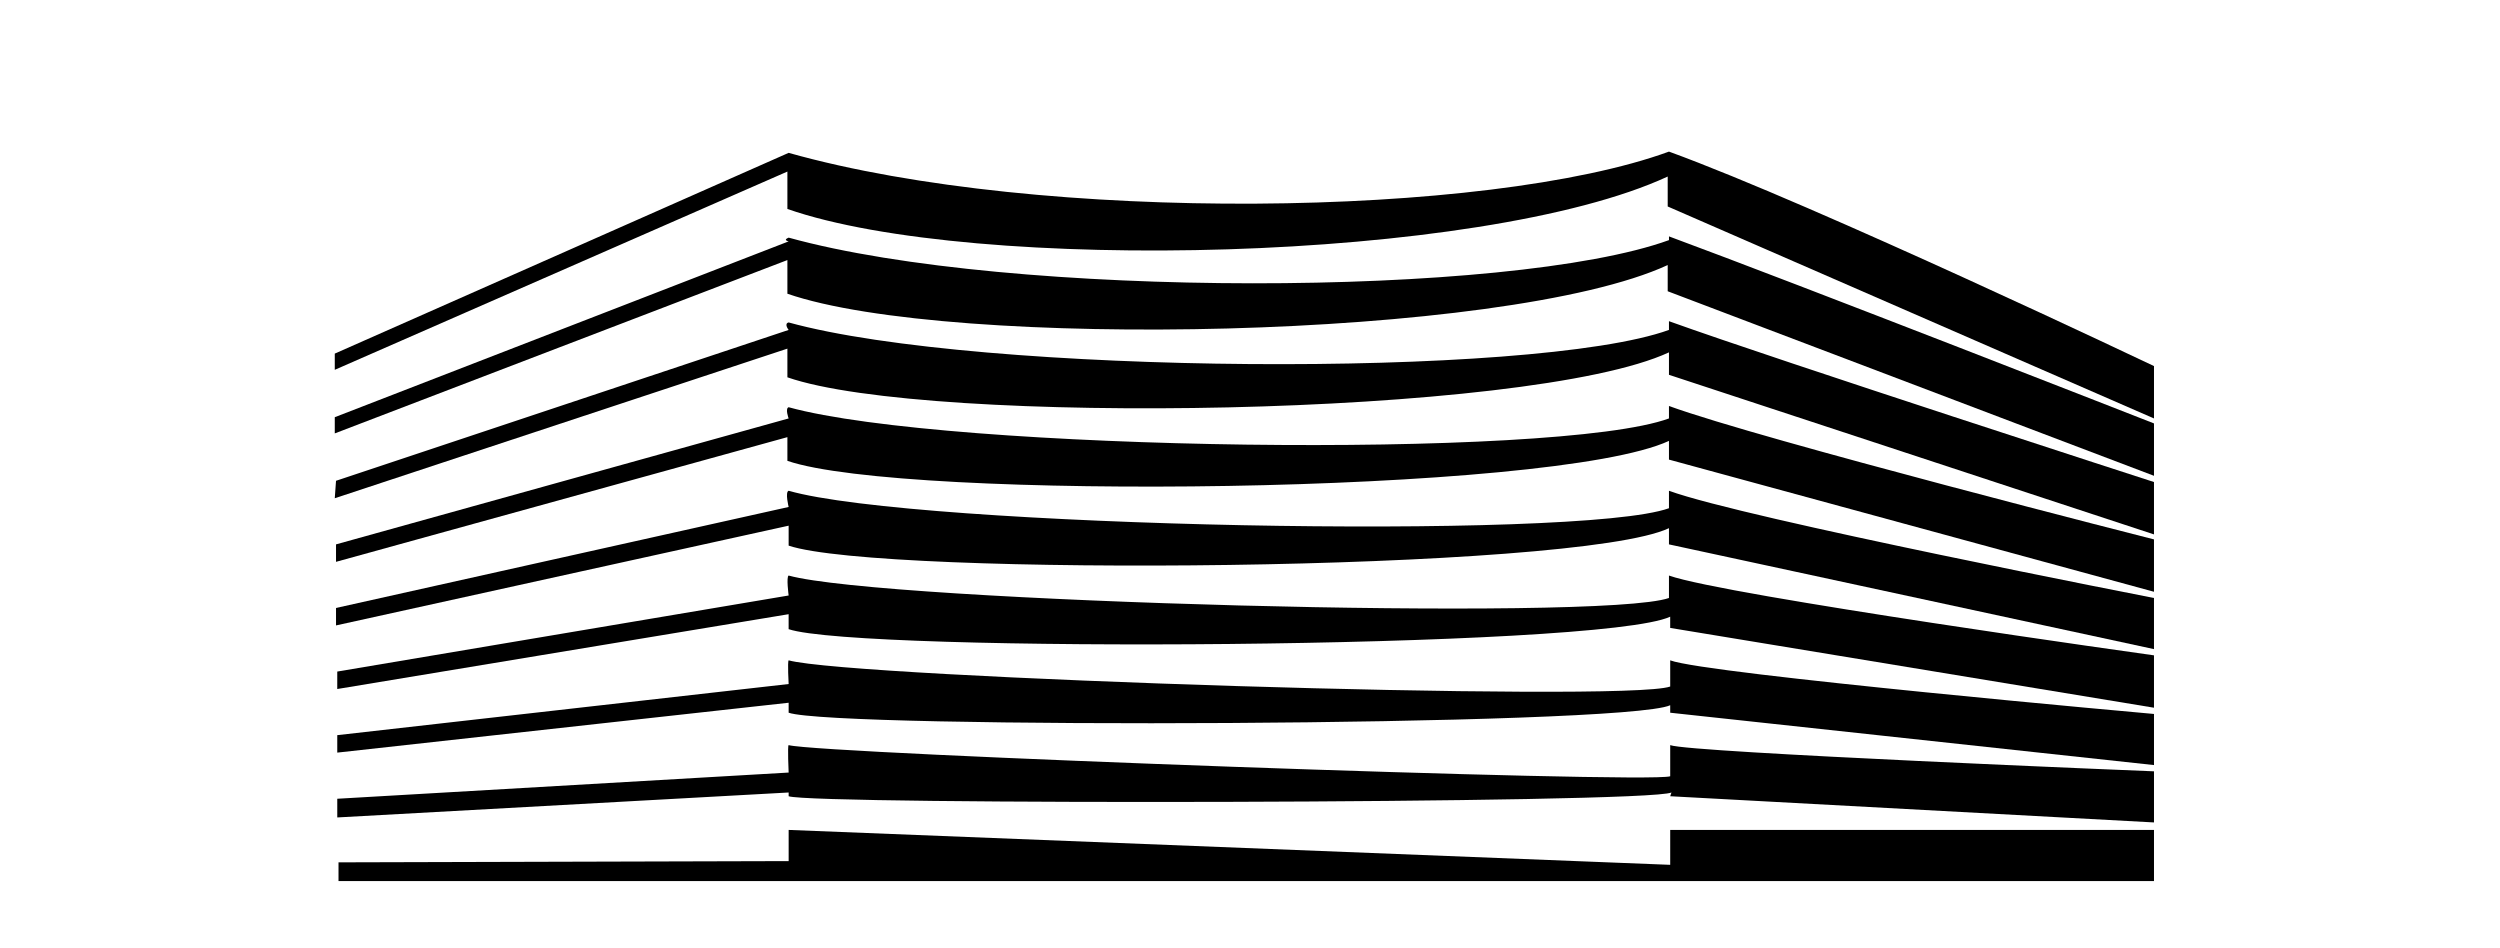 <?xml version="1.0" encoding="UTF-8"?> <svg xmlns="http://www.w3.org/2000/svg" width="2500" height="948" viewBox="0 0 2500 948" fill="none"><g clip-path="url(#clip0_994_227)"><path fill-rule="evenodd" clip-rule="evenodd" d="M338.511 862.346L788.652 861.101V829.921L1670.21 864.823V829.921H2153.99V881.035H338.511V862.346ZM337.266 798.755L788.639 772.556C788.639 772.556 787.394 745.125 788.639 745.125C819.806 753.841 1647.76 783.775 1670.21 776.278V745.125C1688.9 752.596 2153.99 771.324 2153.99 771.324V822.438L1670.21 796.239L1671.45 792.491C1647.77 803.709 812.335 804.98 788.652 796.239V792.491L337.279 817.444L337.266 798.755Z" fill="black"></path><path fill-rule="evenodd" clip-rule="evenodd" d="M337.266 735.151L788.639 684.025C788.639 684.025 787.394 661.587 788.639 660.342C852.23 677.799 1625.32 702.74 1670.21 686.528V660.342C1706.35 674.064 2153.99 713.959 2153.99 713.959V765.073L1670.21 712.714V705.23C1624.07 726.423 834.773 728.926 788.639 712.714V702.74L337.266 752.609V735.151Z" fill="black"></path><path fill-rule="evenodd" clip-rule="evenodd" d="M337.265 671.56L788.639 595.492C788.639 595.492 786.148 576.79 788.639 575.545C883.409 601.731 1601.61 621.678 1668.96 597.983V575.545C1725.07 595.492 2153.98 655.348 2153.98 655.348V707.72L1670.19 627.917V616.698C1600.35 649.122 858.455 652.858 788.626 629.162V614.195L337.252 689.017L337.265 671.56Z" fill="black"></path><path fill-rule="evenodd" clip-rule="evenodd" d="M336.021 607.97L788.64 506.974C788.64 506.974 784.892 492.007 788.64 490.762C914.577 526.921 1579.19 540.643 1668.96 508.219V490.762C1743.77 518.193 2153.98 597.996 2153.98 597.996V649.123L1668.96 544.379V528.167C1576.68 571.81 880.907 576.803 788.64 545.624V525.676L336.021 625.427V607.97Z" fill="black"></path><path fill-rule="evenodd" clip-rule="evenodd" d="M336.021 544.379L788.64 418.443C788.64 418.443 784.892 408.469 788.64 407.224C946.988 450.867 1556.75 459.596 1668.96 418.443V405.979C1761.22 439.648 2153.98 539.399 2153.98 539.399V591.77L1668.96 459.596V440.893C1553 494.51 903.358 500.736 787.395 460.841V437.145L336.021 561.836V544.379Z" fill="black"></path><path fill-rule="evenodd" clip-rule="evenodd" d="M336.02 480.79L788.639 329.925C788.639 329.925 783.646 323.687 788.639 322.442C978.167 374.814 1534.27 378.549 1668.96 329.925V321.184C1779.92 361.092 2153.98 482.035 2153.98 482.035V534.406L1668.96 374.801V352.363C1529.3 417.212 927.04 425.927 787.394 377.304V348.628L334.775 498.247L336.02 480.79Z" fill="black"></path><path fill-rule="evenodd" clip-rule="evenodd" d="M334.775 417.198L788.652 241.38C788.652 241.38 782.414 240.122 788.652 237.632C1009.36 298.732 1510.6 297.487 1668.98 240.122V236.387C1797.4 283.765 2153.99 423.424 2153.99 423.424V475.796L1667.7 291.249V265.05C1505.61 339.872 949.503 349.846 787.394 293.726V260.057L334.775 433.41V417.198Z" fill="black"></path><path fill-rule="evenodd" clip-rule="evenodd" d="M334.775 353.608L788.652 152.849C1040.53 223.923 1488.16 217.684 1668.98 151.604C1816.1 205.221 2153.99 366.072 2153.99 366.072V418.444L1667.7 206.479V176.544C1481.93 262.586 973.186 273.805 787.394 208.969V171.564L334.775 369.82V353.608Z" fill="black"></path></g><defs><clipPath id="clip0_994_227"><rect width="2500" height="948" fill="white"></rect></clipPath></defs></svg> 